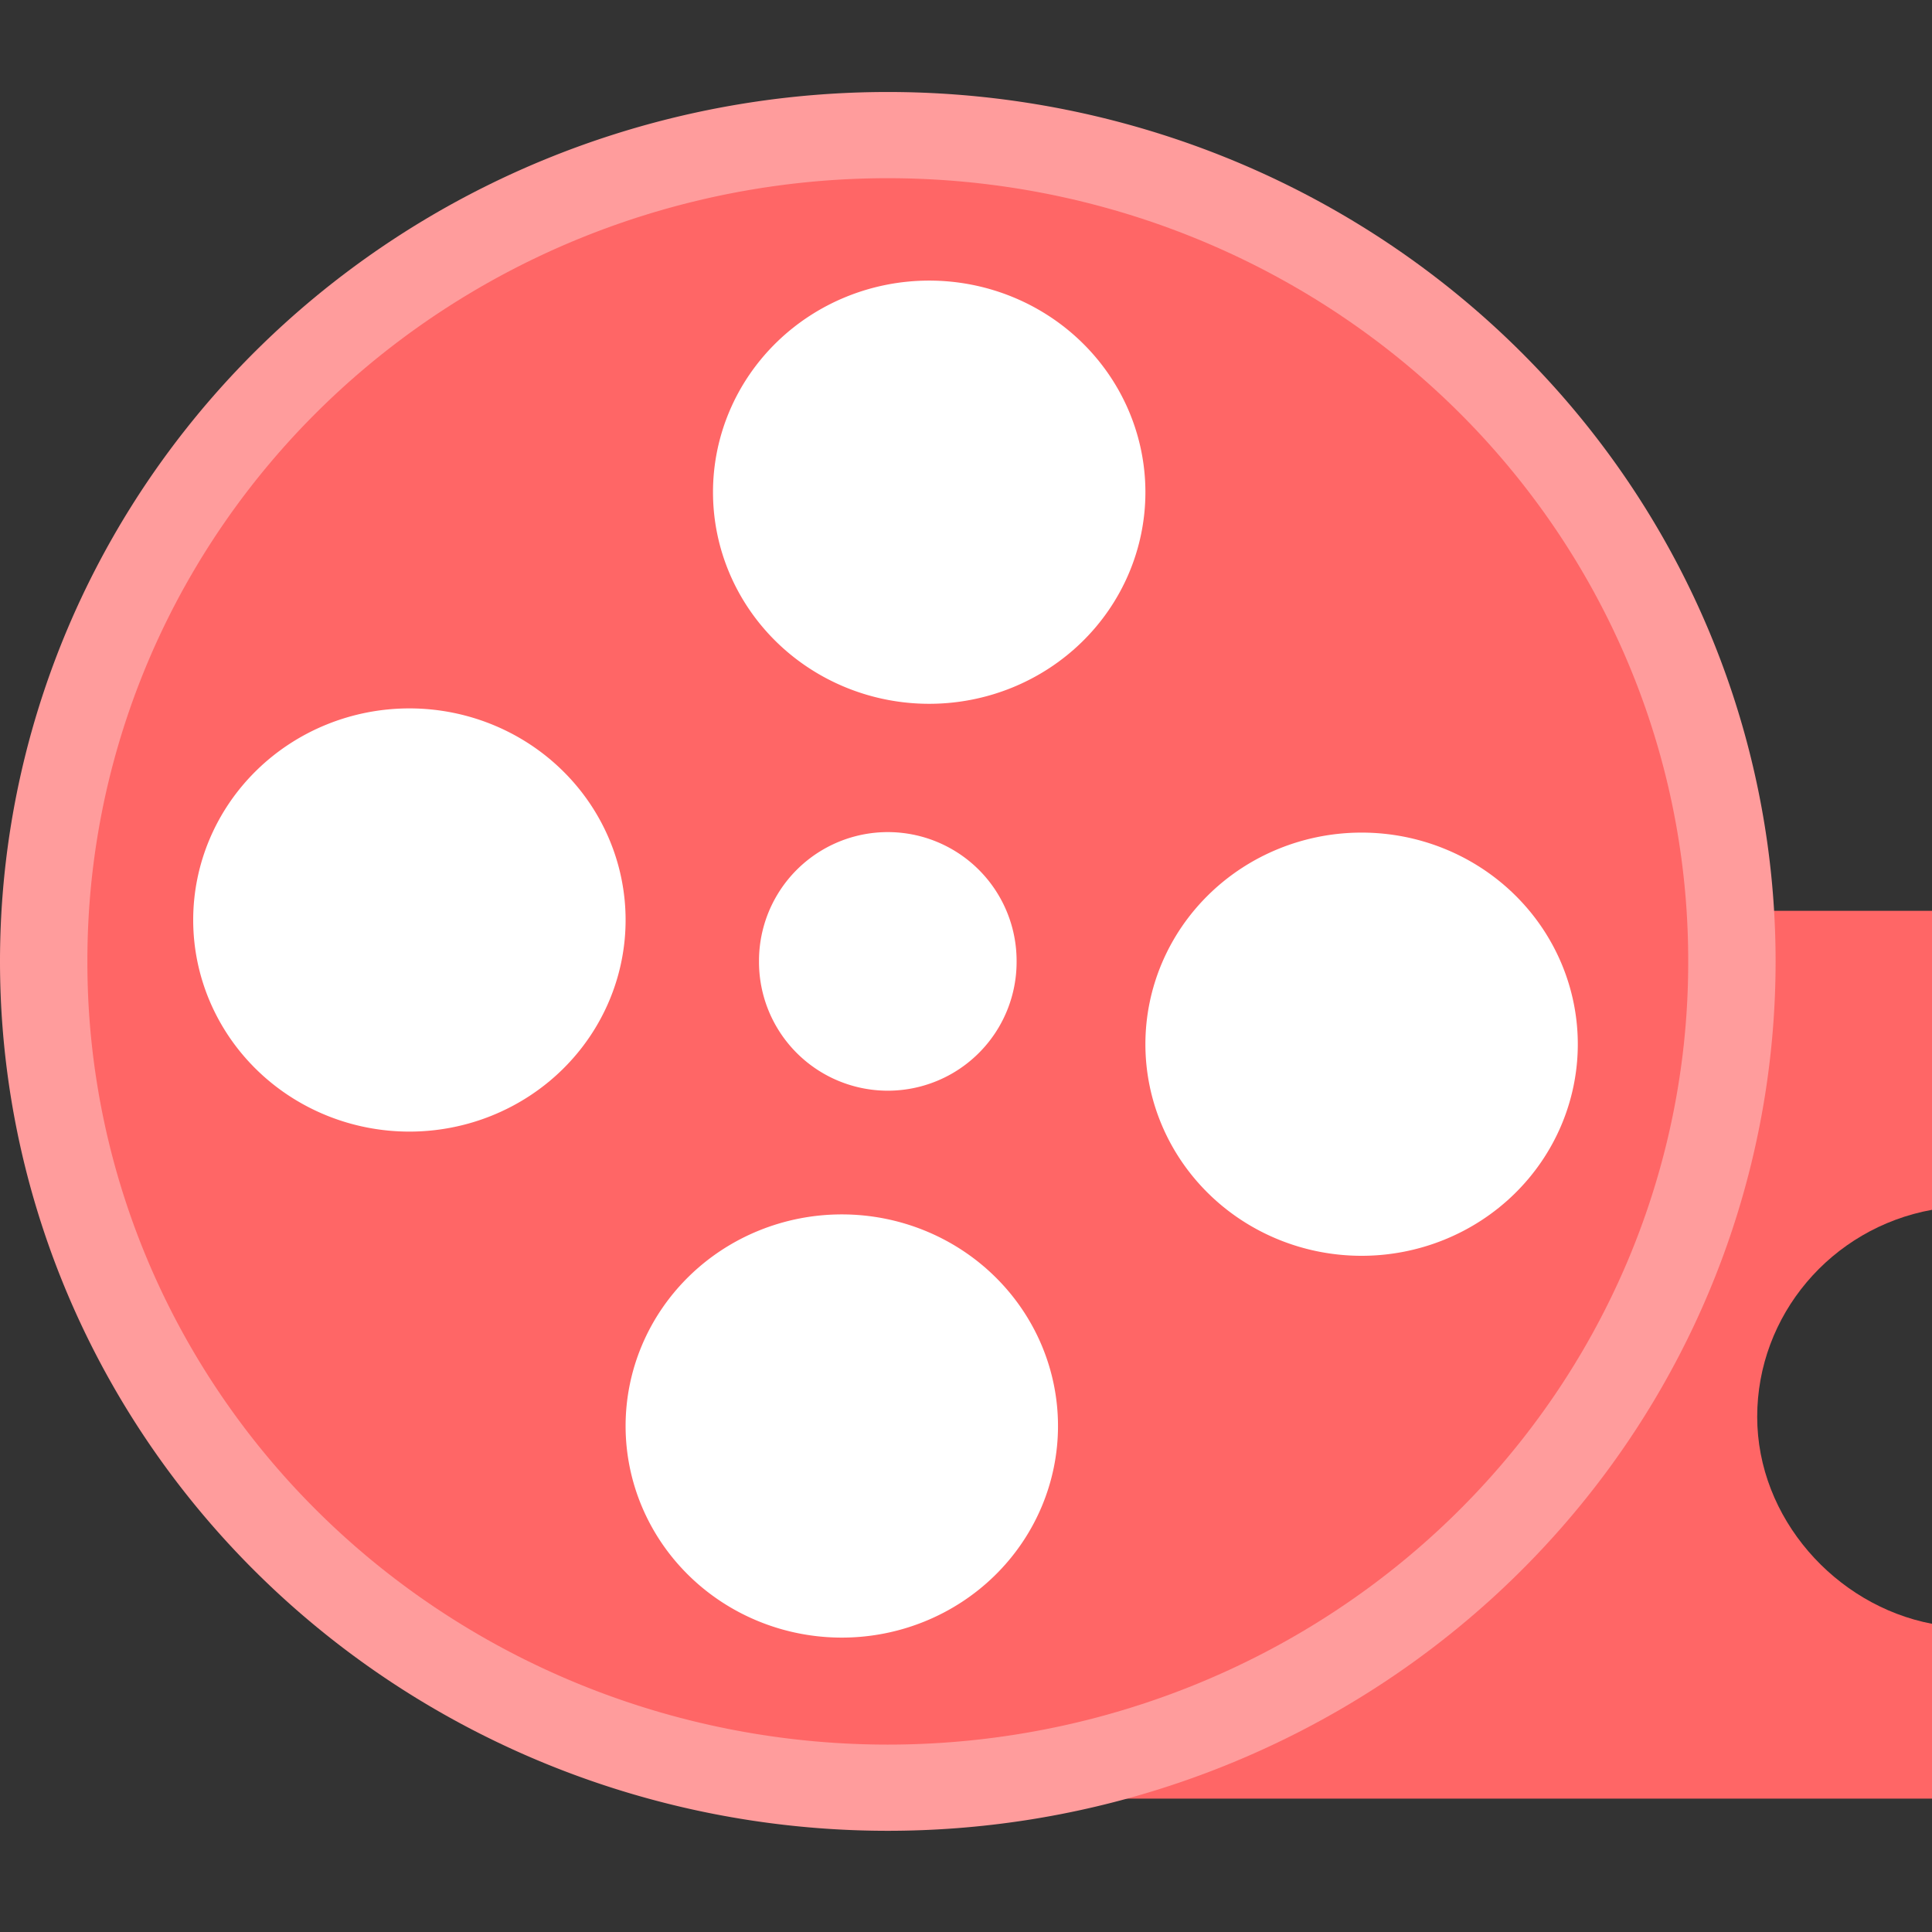 <?xml version="1.0" standalone="no"?><!DOCTYPE svg PUBLIC "-//W3C//DTD SVG 1.1//EN" "http://www.w3.org/Graphics/SVG/1.1/DTD/svg11.dtd"><svg t="1721357134393" class="icon" viewBox="0 0 1024 1024" version="1.1" xmlns="http://www.w3.org/2000/svg" p-id="271891" width="120" height="120" xmlns:xlink="http://www.w3.org/1999/xlink"><rect x="0" y="0" width="1024" height="1024" fill="#333333" stroke="none"/><path d="M931.352 750.933c0-53.638 39.01-99.962 92.648-109.714v-158.476H382.781v470.552H1024v-92.648c-51.2-9.752-92.648-56.076-92.648-109.714z" fill="#FF6666" p-id="271892"></path><path d="M0 509.562a470.552 460.8 0 1 0 941.105 0 470.552 460.8 0 1 0-941.105 0Z" fill="#FF9C9C" p-id="271893"></path><path d="M46.324 509.562a424.229 414.476 0 1 0 848.457 0 424.229 414.476 0 1 0-848.457 0Z" fill="#FF6666" p-id="271894"></path><path d="M377.905 260.876a114.59 112.152 0 1 0 229.181 0 114.59 112.152 0 1 0-229.181 0Z" fill="#FFFFFF" p-id="271895"></path><path d="M402.286 509.562a68.267 68.267 0 1 0 136.533 0 68.267 68.267 0 1 0-136.533 0Z" fill="#FFFFFF" p-id="271896"></path><path d="M102.4 487.619a114.59 112.152 0 1 0 229.181 0 114.59 112.152 0 1 0-229.181 0Z" fill="#FFFFFF" p-id="271897"></path><path d="M331.581 755.81a114.59 112.152 0 1 0 229.181 0 114.59 112.152 0 1 0-229.181 0Z" fill="#FFFFFF" p-id="271898"></path><path d="M607.086 553.448a114.59 112.152 0 1 0 229.181 0 114.59 112.152 0 1 0-229.181 0Z" fill="#FFFFFF" p-id="271899"></path></svg>